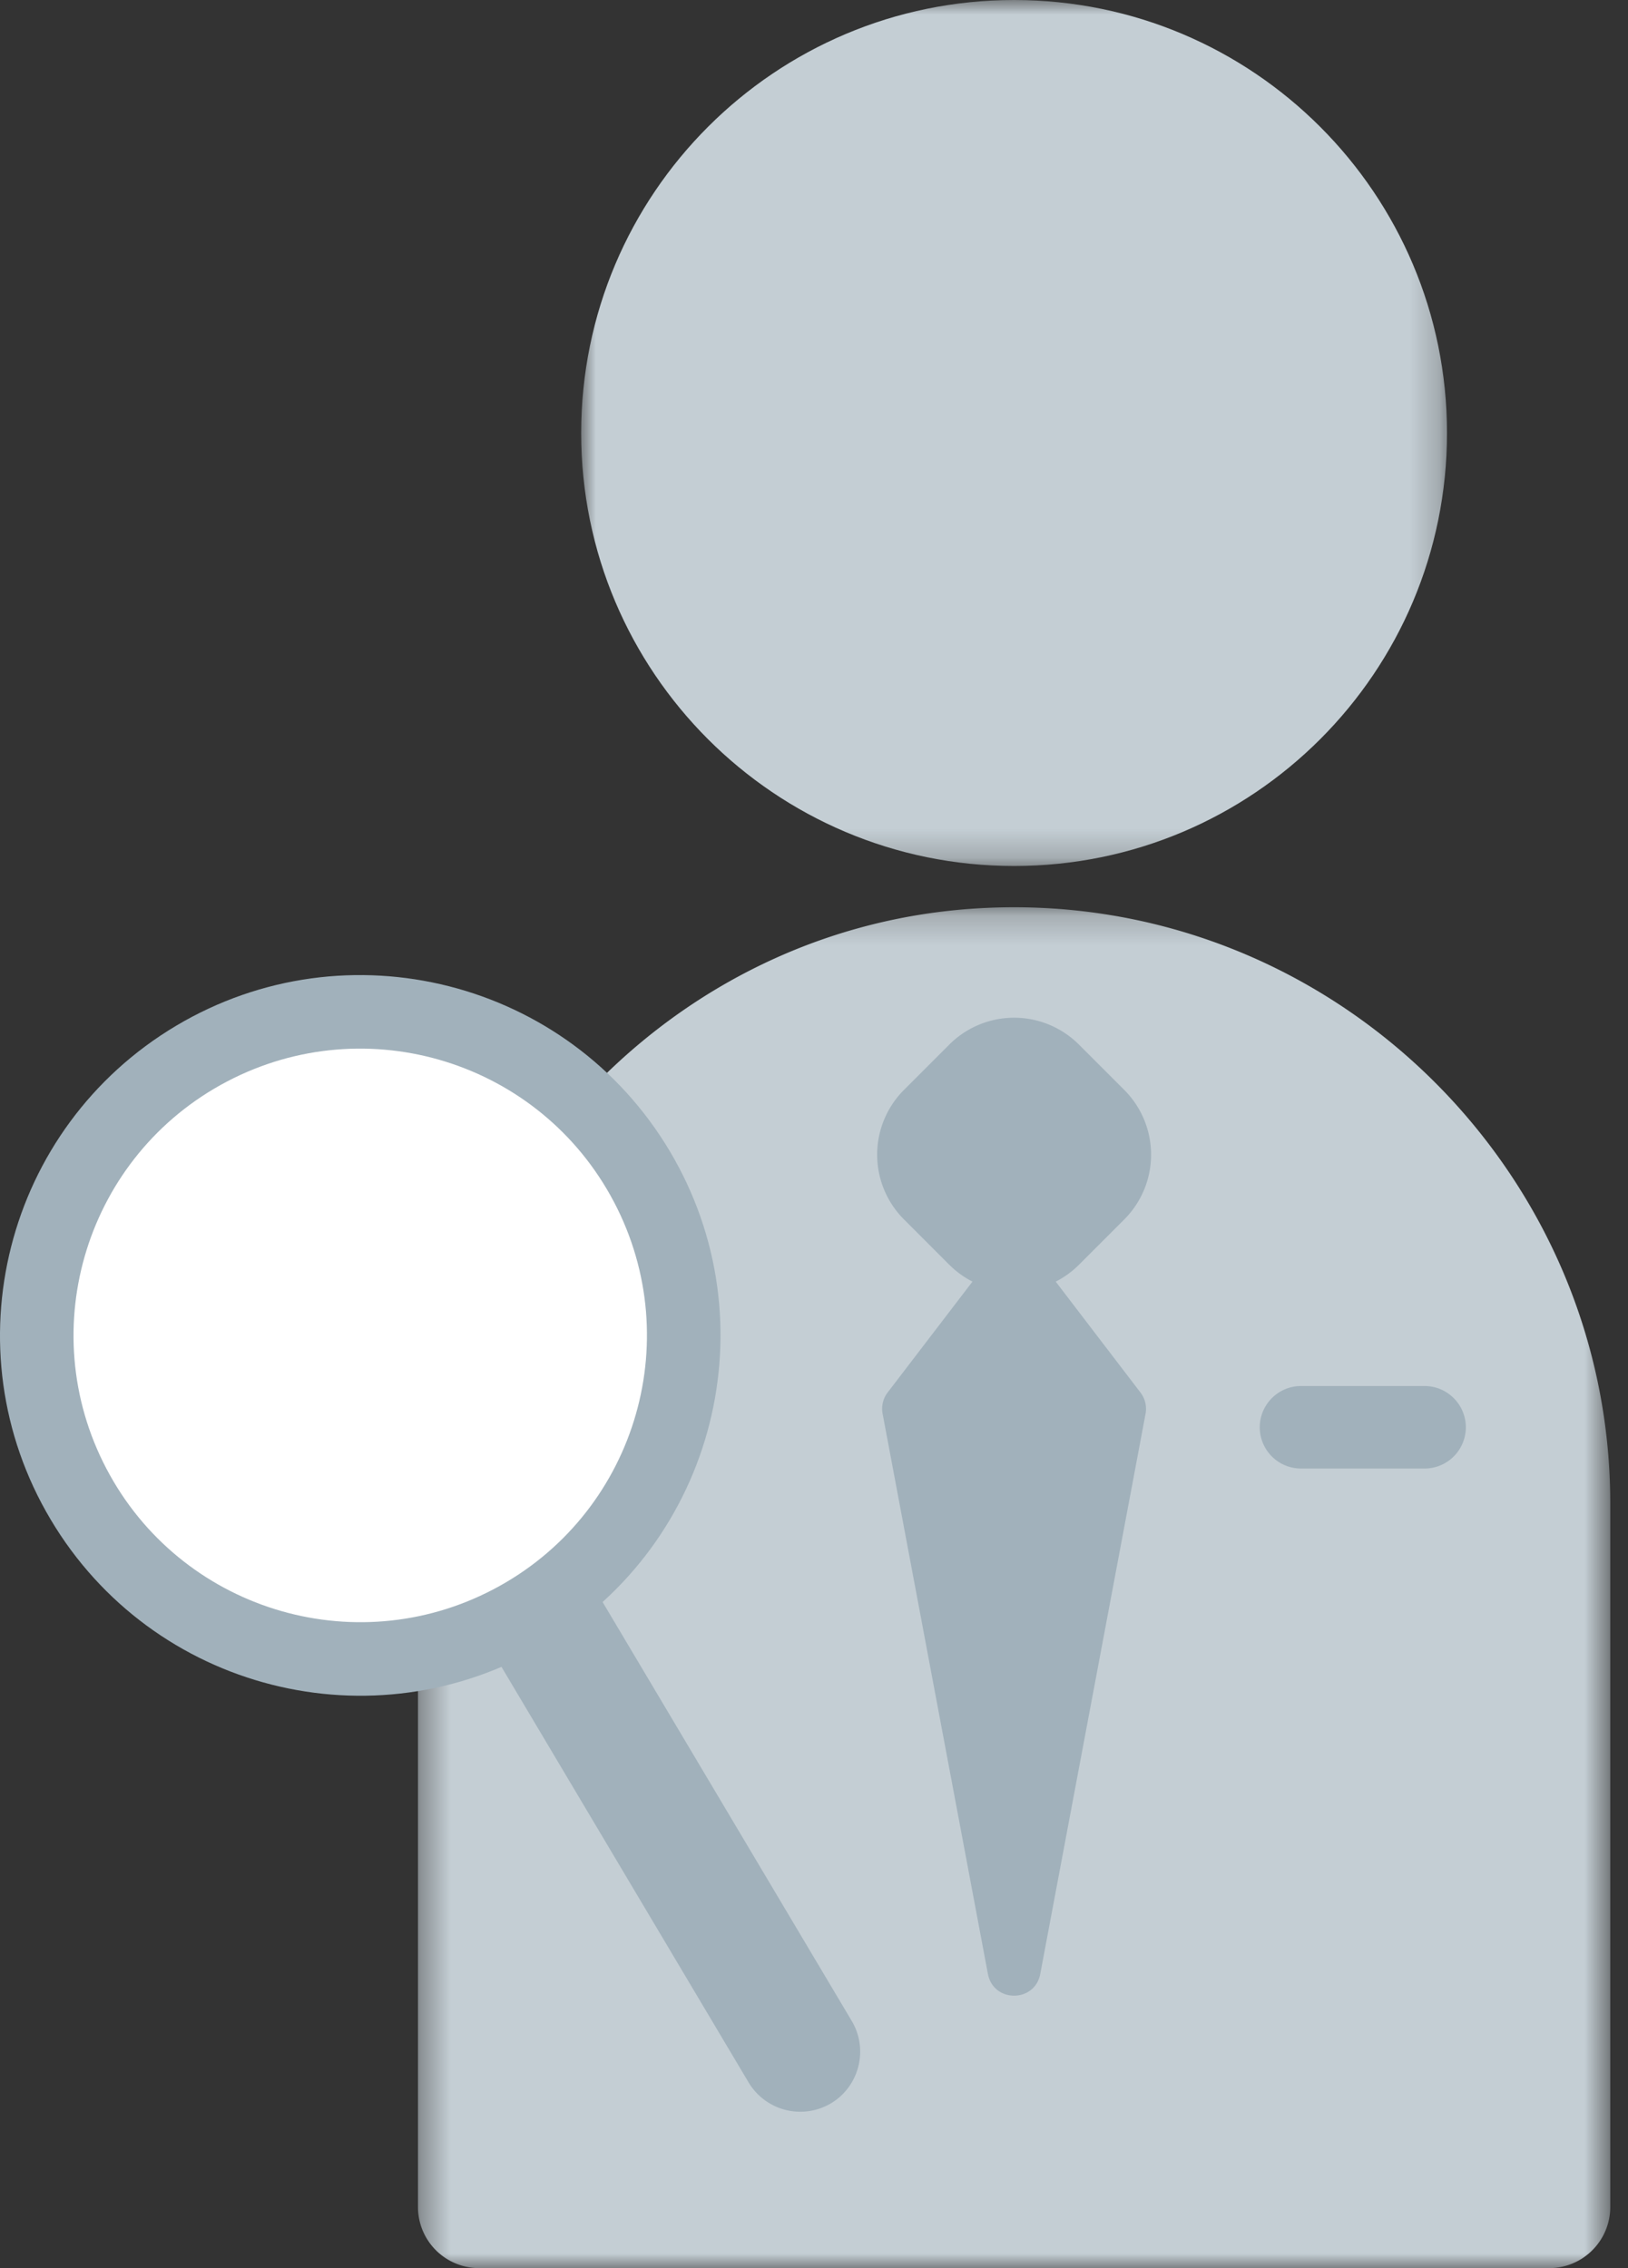 <?xml version="1.0" encoding="UTF-8"?> <svg xmlns="http://www.w3.org/2000/svg" fill="none" viewBox="0 0 56 78"><rect x="0" y="0" width="56" height="78" fill="#333333" stroke="none"/><mask id="a" maskUnits="userSpaceOnUse" x="19" y="0" width="31" height="30"><path d="M19.991 0h29.783v29.782H19.991V0z" fill="#fff"></path></mask><g mask="url(#a)"><path fill-rule="evenodd" clip-rule="evenodd" d="M49.774 14.891c0 8.225-6.667 14.891-14.891 14.891-8.223 0-14.892-6.666-14.892-14.891C19.991 6.669 26.661 0 34.883 0c8.224 0 14.891 6.669 14.891 14.891z" fill="#C4CED4"></path></g><mask id="b" maskUnits="userSpaceOnUse" x="14" y="31" width="42" height="47"><path d="M14.377 31.2H55.39V78H14.377V31.2z" fill="#fff"></path></mask><g mask="url(#b)"><path fill-rule="evenodd" clip-rule="evenodd" d="M55.39 51.706v24.19c0 1.162-.94 2.105-2.102 2.105h-36.81a2.103 2.103 0 01-2.101-2.104V52.293c0-10.86 8.199-20.271 19.03-21.04 6.225-.442 11.919 1.939 15.955 5.973 3.716 3.716 6.028 8.838 6.028 14.48z" fill="#C4CED4"></path></g><path fill-rule="evenodd" clip-rule="evenodd" d="M32.653 43.495l-1.555-1.556a3.15 3.15 0 010-4.46l1.555-1.555a3.153 3.153 0 014.461 0l1.556 1.556a3.15 3.15 0 010 4.459l-1.556 1.556a3.153 3.153 0 01-4.46 0z" fill="#A1B1BB"></path><path fill-rule="evenodd" clip-rule="evenodd" d="M33.982 67.884L30.36 48.618a.919.919 0 01.17-.726l3.626-4.739a.913.913 0 011.453 0l3.623 4.739a.92.92 0 01.173.726l-3.622 19.266c-.187.996-1.614.996-1.8 0zM49.005 50.503H44.75a1.42 1.42 0 01-1.417-1.417c0-.782.637-1.42 1.417-1.42h4.255c.78 0 1.417.638 1.417 1.42a1.42 1.42 0 01-1.417 1.417zM28.58 72.336a2.071 2.071 0 01-2.829-.72L13.927 51.737a2.07 2.07 0 01.718-2.83 2.07 2.07 0 012.832.722L29.3 69.504c.58.977.258 2.249-.72 2.832z" fill="#A1B1BB"></path><path fill-rule="evenodd" clip-rule="evenodd" d="M23.04 39.59c3.5 5.883 1.567 13.486-4.314 16.983-5.882 3.499-13.485 1.568-16.982-4.314-3.5-5.88-1.567-13.483 4.314-16.983 5.88-3.497 13.483-1.566 16.982 4.314z" fill="#A1B1BB"></path><path fill-rule="evenodd" clip-rule="evenodd" d="M21.123 41.342c2.53 4.823.674 10.784-4.149 13.314-4.82 2.531-10.784.674-13.314-4.149-2.53-4.82-.674-10.783 4.149-13.314 4.823-2.53 10.784-.674 13.314 4.15z" fill="#fff"></path></svg> 